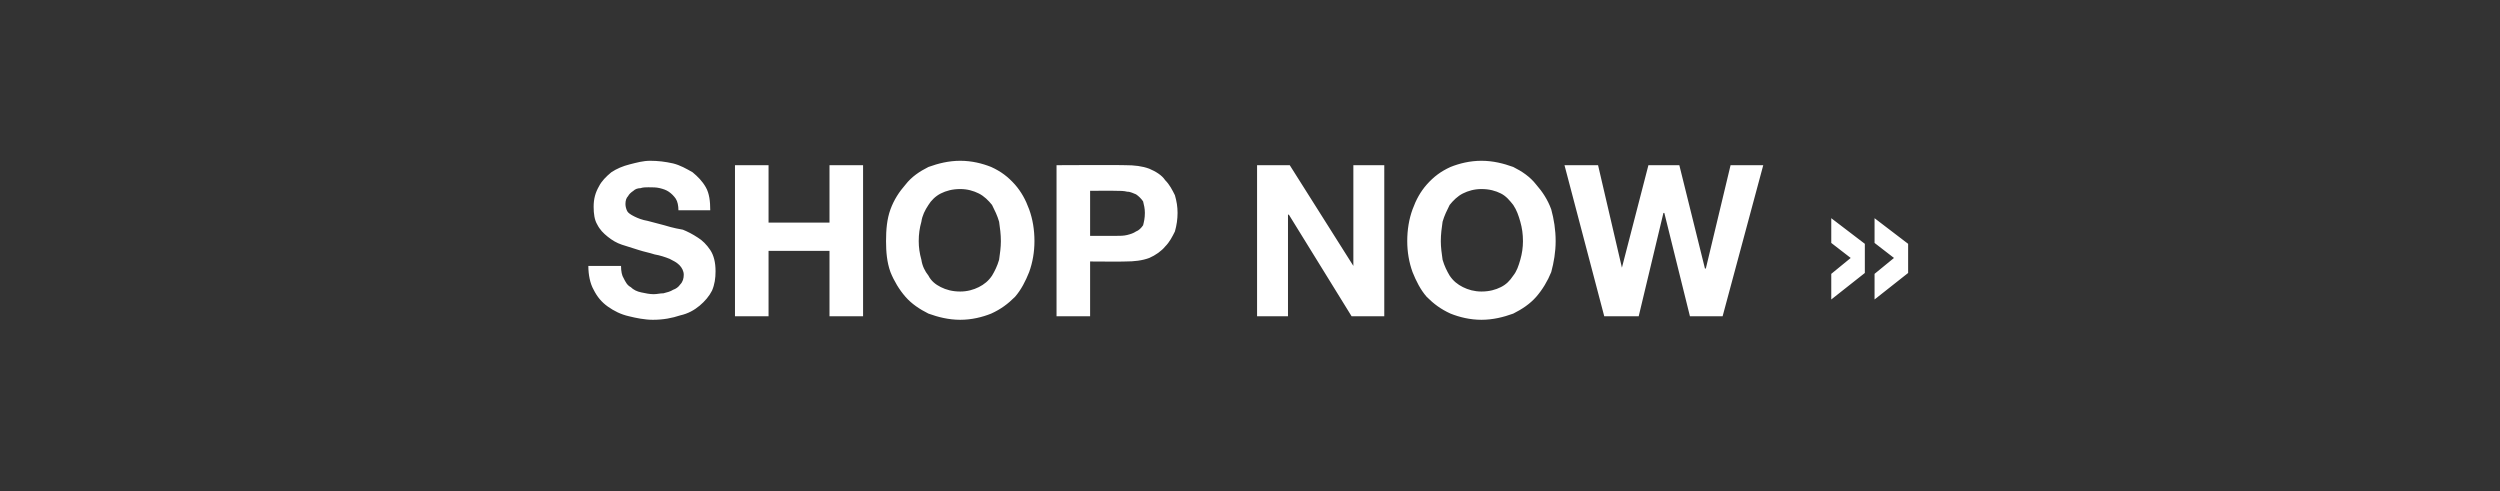 <?xml version="1.0" standalone="no"?><!DOCTYPE svg PUBLIC "-//W3C//DTD SVG 1.1//EN" "http://www.w3.org/Graphics/SVG/1.1/DTD/svg11.dtd"><svg xmlns="http://www.w3.org/2000/svg" version="1.1" width="283px" height="55.6px" viewBox="0 0 283 55.6"><rect x="0" y="0" width="283" height="55.6" fill="#333333" stroke="none"/><desc>Shop now »</desc><defs/><g id="Polygon142508"><path d="m70.3 30.1h-3.7c0 1 .2 2 .6 2.7c.4.8.9 1.4 1.6 1.9c.7.5 1.5.9 2.4 1.1c.8.2 1.8.4 2.7.4c1.2 0 2.2-.2 3.1-.5c.9-.2 1.6-.6 2.2-1.1c.6-.5 1.1-1.1 1.4-1.7c.3-.7.4-1.4.4-2.2c0-1-.2-1.8-.6-2.4c-.4-.6-.9-1.1-1.4-1.4c-.6-.4-1.2-.7-1.7-.9c-.6-.1-1-.2-1.4-.3c-1-.3-1.9-.5-2.6-.7c-.6-.1-1.1-.3-1.5-.5c-.4-.2-.7-.4-.8-.6c-.1-.2-.2-.5-.2-.8c0-.4.1-.7.3-.9c.1-.2.3-.4.6-.6c.2-.2.5-.3.8-.3c.3-.1.6-.1.9-.1c.5 0 .9 0 1.3.1c.4.1.7.2 1 .4c.3.2.6.5.8.8c.2.3.3.8.3 1.3h3.6c0-1-.1-1.9-.5-2.6c-.4-.7-.9-1.2-1.5-1.7c-.7-.4-1.4-.8-2.2-1c-.9-.2-1.7-.3-2.6-.3c-.8 0-1.5.2-2.3.4c-.8.2-1.5.5-2.1.9c-.6.5-1.1 1-1.4 1.6c-.4.7-.6 1.4-.6 2.3c0 .8.1 1.5.4 2c.3.6.7 1 1.2 1.4c.5.4 1 .7 1.6.9c.6.2 1.3.4 1.9.6c.6.2 1.2.3 1.8.5c.6.1 1.2.3 1.7.5c.4.2.8.4 1.1.7c.3.3.5.7.5 1.1c0 .4-.1.8-.4 1.1c-.2.3-.5.5-.8.6c-.3.2-.7.3-1.1.4c-.4 0-.7.1-1.1.1c-.5 0-.9-.1-1.4-.2c-.5-.1-.9-.3-1.2-.6c-.4-.2-.6-.6-.8-1c-.2-.3-.3-.8-.3-1.4zm12.9-11.4v17.1h3.8v-7.4h6.9v7.4h3.8V18.7h-3.8v6.5H87v-6.5h-3.8zm20.8 8.6c0-.8.1-1.5.3-2.2c.1-.7.4-1.3.8-1.9c.3-.5.8-1 1.4-1.3c.6-.3 1.3-.5 2.2-.5c.8 0 1.5.2 2.1.5c.6.3 1.1.8 1.5 1.3c.3.6.6 1.2.8 1.9c.1.7.2 1.4.2 2.2c0 .7-.1 1.4-.2 2.1c-.2.7-.5 1.3-.8 1.8c-.4.6-.9 1-1.5 1.3c-.6.3-1.3.5-2.1.5c-.9 0-1.6-.2-2.2-.5c-.6-.3-1.1-.7-1.4-1.3c-.4-.5-.7-1.1-.8-1.8c-.2-.7-.3-1.4-.3-2.1zm-3.7 0c0 1.2.1 2.4.5 3.5c.4 1 1 2 1.7 2.8c.7.8 1.6 1.4 2.6 1.9c1.1.4 2.3.7 3.6.7c1.3 0 2.5-.3 3.5-.7c1.1-.5 1.9-1.1 2.7-1.9c.7-.8 1.2-1.8 1.6-2.8c.4-1.1.6-2.3.6-3.5c0-1.3-.2-2.5-.6-3.6c-.4-1.1-.9-2-1.6-2.8c-.8-.9-1.6-1.5-2.7-2c-1-.4-2.2-.7-3.5-.7c-1.3 0-2.5.3-3.6.7c-1 .5-1.9 1.1-2.6 2c-.7.8-1.3 1.7-1.7 2.8c-.4 1.1-.5 2.3-.5 3.6zm23.1-.6v-5.1s2.93-.02 2.9 0c.5 0 .9 0 1.3.1c.4 0 .7.2 1 .3c.3.2.6.5.8.8c.1.4.2.8.2 1.3c0 .6-.1 1-.2 1.4c-.2.3-.5.6-.8.7c-.3.2-.6.3-1 .4c-.4.1-.8.1-1.3.1h-2.9zm-3.8-8v17.1h3.8v-6.2s3.96.03 4 0c1 0 1.9-.1 2.7-.4c.7-.3 1.4-.8 1.8-1.3c.5-.5.8-1.1 1.1-1.7c.2-.7.3-1.4.3-2.1c0-.7-.1-1.3-.3-2c-.3-.6-.6-1.2-1.1-1.7c-.4-.6-1.1-1-1.8-1.3c-.8-.3-1.7-.4-2.7-.4c-.04-.04-7.8 0-7.8 0zm22.7 0v17.1h3.5V24.3h.1l7.1 11.5h3.7V18.7h-3.5v11.4L146 18.7h-3.7zm20.8 8.6c0-.8.1-1.5.2-2.2c.2-.7.5-1.3.8-1.9c.4-.5.9-1 1.5-1.3c.6-.3 1.3-.5 2.1-.5c.9 0 1.6.2 2.2.5c.6.3 1 .8 1.4 1.3c.4.6.6 1.2.8 1.9c.2.7.3 1.4.3 2.2c0 .7-.1 1.4-.3 2.1c-.2.7-.4 1.3-.8 1.8c-.4.6-.8 1-1.4 1.3c-.6.3-1.3.5-2.2.5c-.8 0-1.5-.2-2.1-.5c-.6-.3-1.1-.7-1.5-1.3c-.3-.5-.6-1.1-.8-1.8c-.1-.7-.2-1.4-.2-2.1zm-3.8 0c0 1.2.2 2.4.6 3.5c.4 1 .9 2 1.6 2.8c.8.8 1.6 1.4 2.7 1.9c1 .4 2.2.7 3.5.7c1.3 0 2.5-.3 3.6-.7c1-.5 1.9-1.1 2.6-1.9c.7-.8 1.3-1.8 1.7-2.8c.3-1.1.5-2.3.5-3.5c0-1.3-.2-2.5-.5-3.6c-.4-1.1-1-2-1.7-2.8c-.7-.9-1.6-1.5-2.6-2c-1.1-.4-2.3-.7-3.6-.7c-1.3 0-2.5.3-3.5.7c-1.1.5-1.9 1.1-2.7 2c-.7.8-1.2 1.7-1.6 2.8c-.4 1.1-.6 2.3-.6 3.6zm35.7 8.5l4.6-17.1h-3.7l-2.8 11.7h-.1l-2.9-11.7h-3.5l-3 11.6l-2.7-11.6h-3.8l4.5 17.1h3.9l2.8-11.7h.1l2.9 11.7h3.7zm16.1-8.2l-3.8-2.9v2.8l2.2 1.7l-2.2 1.8v2.9l3.8-3v-3.3zm4.9 0l-3.8-2.9v2.8l2.2 1.7l-2.2 1.8v2.9l3.8-3v-3.3z" stroke="none" fill="#ffffff"/></g></svg>